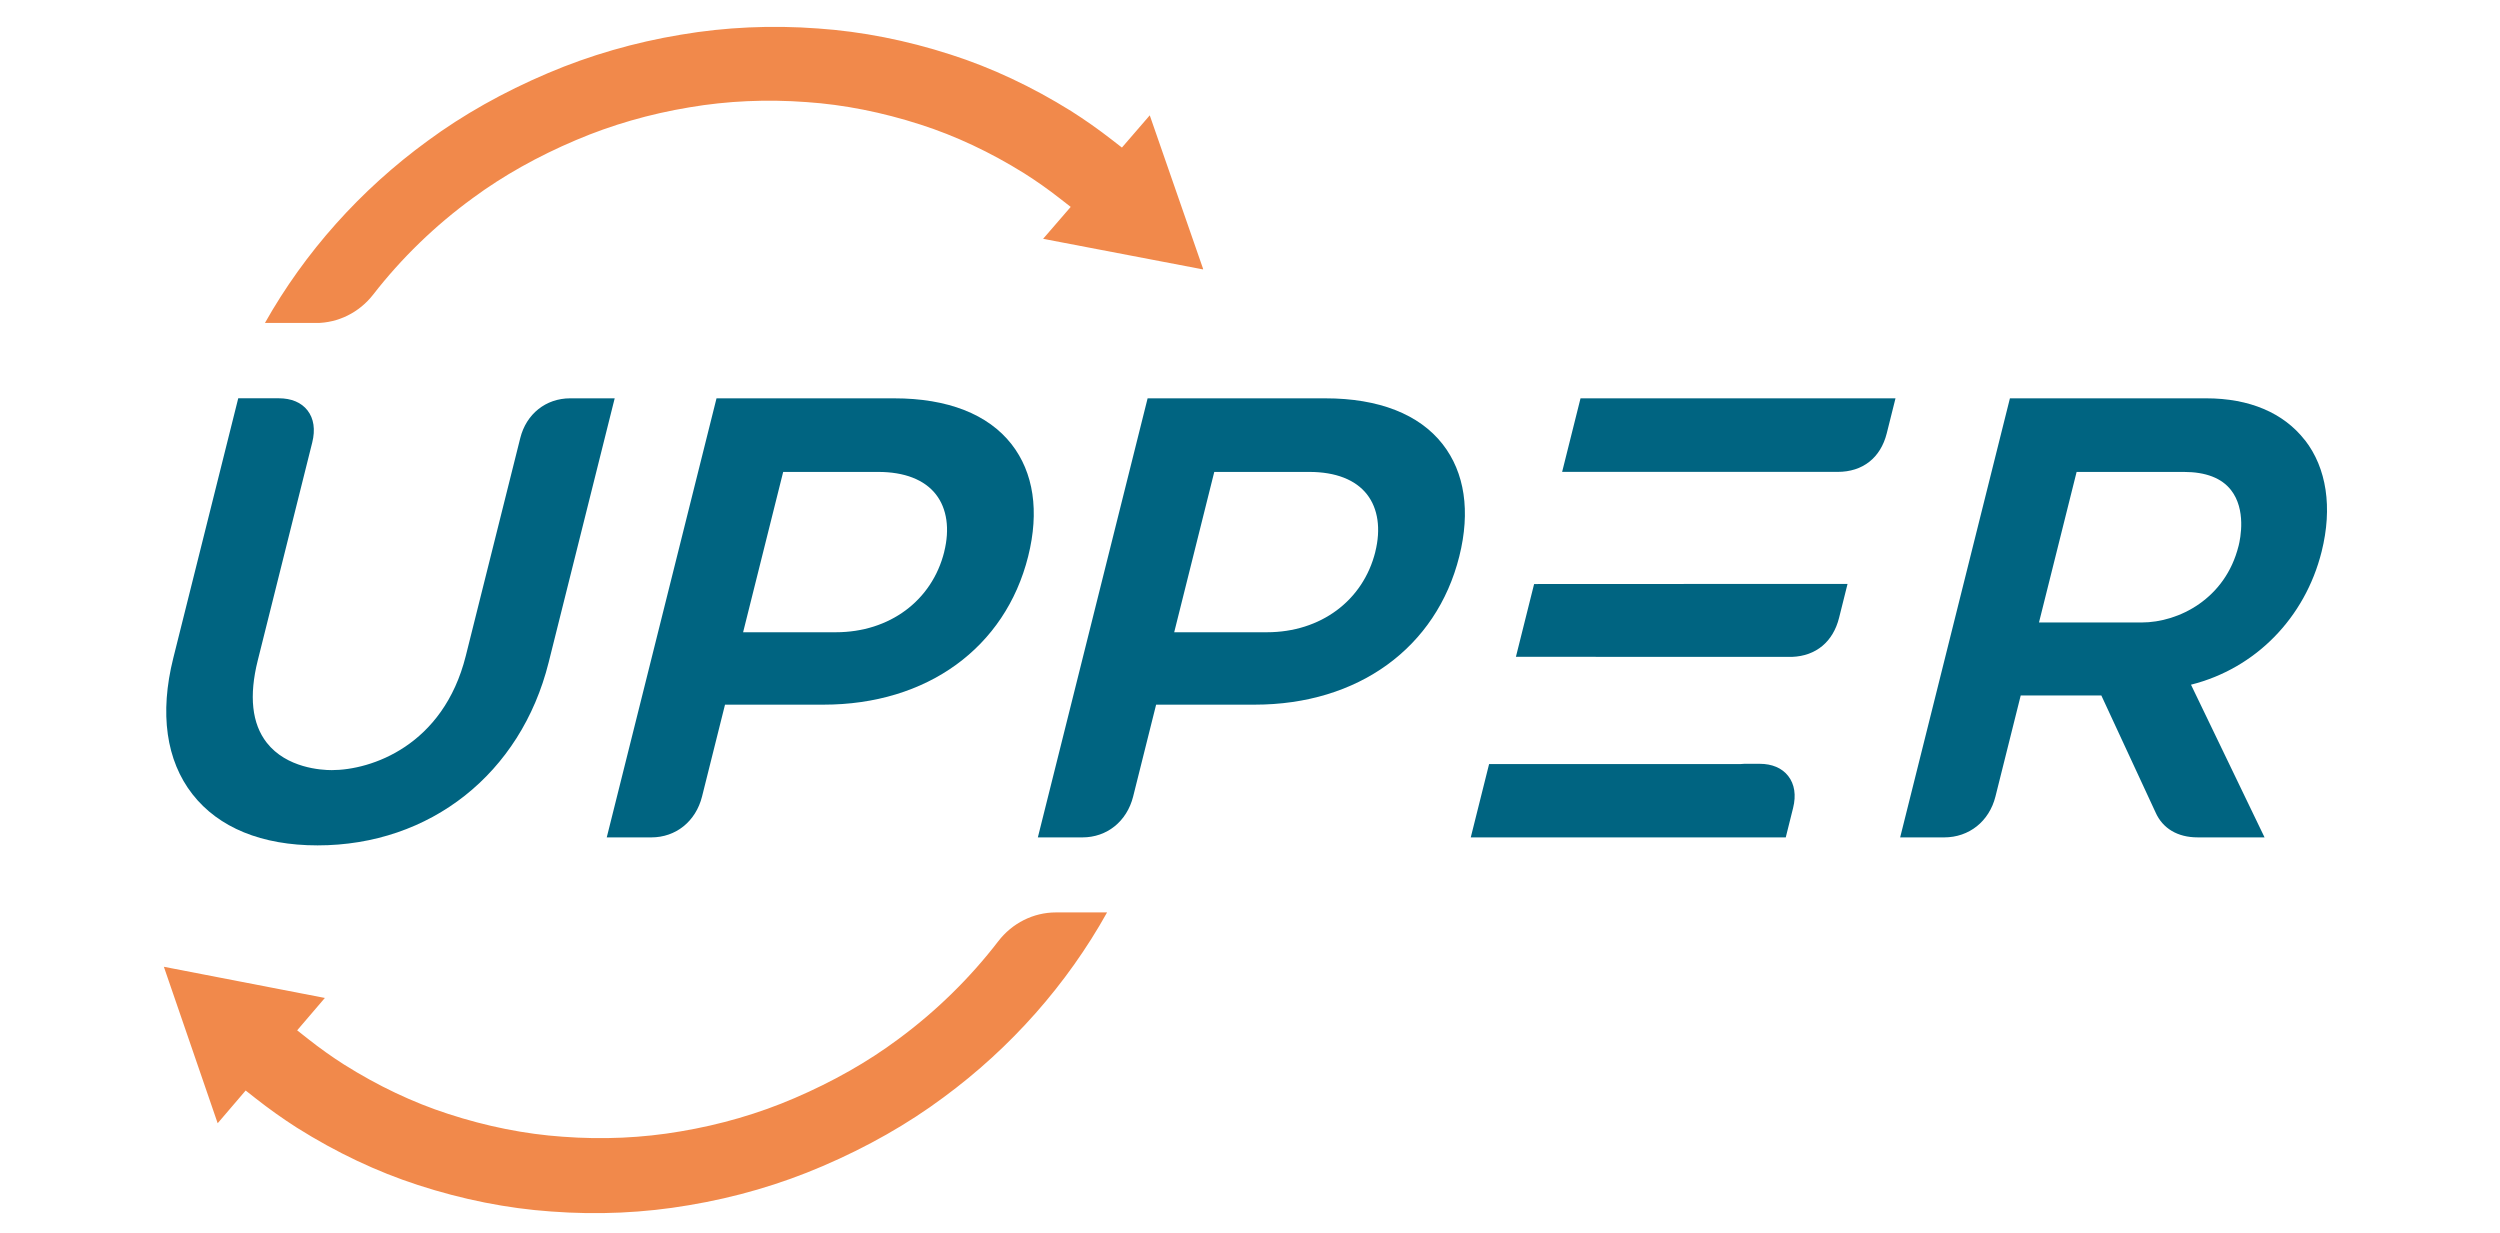 <?xml version="1.0" encoding="UTF-8"?> <svg xmlns="http://www.w3.org/2000/svg" xmlns:xlink="http://www.w3.org/1999/xlink" height="184" viewBox="0 0 373 184" width="373"><clipPath id="a"><path d="m-90.023-62.664h551.691v310.328h-551.691z"></path></clipPath><clipPath id="b"><path d="m-90.023-62.664h551.691v310.328h-551.691z"></path></clipPath><clipPath id="c"><path d="m24.448 136.13h140.743v45.044h-140.743z"></path></clipPath><clipPath id="d"><path d="m24.448 144.243 8.028 23.345 4.177-4.884 1.485 1.169c1.989 1.565 4.059 3.036 6.152 4.375 5.883 3.701 11.955 6.576 18.055 8.552 6.652 2.169 13.337 3.498 19.88 3.955 6.977.528 13.888.207 20.559-.938 6.953-1.16 13.662-3.121 19.955-5.831 6.656-2.852 12.728-6.303 18.041-10.263 10.065-7.406 18.428-16.882 24.396-27.592h-7.623c-3.38 0-6.539 1.608-8.613 4.304-4.243 5.516-9.292 10.466-14.968 14.642-4.502 3.352-9.702 6.303-15.434 8.764-5.336 2.301-11.064 3.969-17.018 4.964-5.671.976-11.592 1.245-17.579.792-5.582-.387-11.338-1.532-17.084-3.408-5.228-1.692-10.461-4.172-15.538-7.368-1.82-1.16-3.606-2.433-5.332-3.795l-1.65-1.301 4.134-4.832z"></path></clipPath><clipPath id="e"><path d="m-90.023-62.664h551.691v310.328h-551.691z"></path></clipPath><clipPath id="f"><path d="m-90.023-62.664h551.691v310.328h-551.691z"></path></clipPath><clipPath id="g"><path d="m39.529 3.83h140.144v44.53h-140.144z"></path></clipPath><clipPath id="h"><path d="m179.531 40.196-7.986-22.987-4.153 4.808-1.48-1.15c-1.985-1.542-4.04-2.994-6.119-4.309-5.855-3.644-11.894-6.477-17.966-8.42-6.614-2.136-13.266-3.441-19.776-3.889-6.939-.519-13.817-.203-20.455.924-6.916 1.146-13.591 3.074-19.852 5.742-6.623 2.81-12.662 6.209-17.947 10.107-10.013 7.293-18.334 16.622-24.274 27.173h7.585c3.361 0 6.506-1.584 8.57-4.243 4.219-5.431 9.24-10.305 14.892-14.421 4.479-3.3 9.65-6.209 15.359-8.627 5.308-2.263 11.008-3.908 16.929-4.889 5.638-.962 11.531-1.226 17.49-.783 5.553.377 11.276 1.513 16.995 3.357 5.2 1.669 10.404 4.111 15.458 7.26 1.81 1.146 3.588 2.395 5.303 3.738l1.645 1.282-4.116 4.761 23.896 4.573z"></path></clipPath><clipPath id="i"><path d="m-90.023-62.664h551.691v310.328h-551.691z"></path></clipPath><clipPath id="j"><path d="m-90.023-62.664h551.691v310.328h-551.691z"></path></clipPath><clipPath id="k"><path d="m24.731 59.354h67.135v66.866h-67.135z"></path></clipPath><clipPath id="l"><path d="m91.715 59.43h-6.647c-3.621 0-6.543 2.329-7.444 5.926l-8.127 32.495c-3.366 13.459-14.152 17.051-19.998 17.051-1.527 0-6.737-.297-9.702-4.092-2.216-2.838-2.668-6.972-1.334-12.295l8.123-32.495c.481-1.923.236-3.578-.707-4.79-.924-1.183-2.404-1.806-4.29-1.806h-6.044l-9.692 38.765c-2.065 8.245-1.07 15.274 2.866 20.314 3.899 4.992 10.348 7.628 18.659 7.628 16.801 0 30.331-10.706 34.475-27.276l9.636-38.539.226-.896z"></path></clipPath><clipPath id="m"><path d="m-90.023-62.664h551.691v310.328h-551.691z"></path></clipPath><clipPath id="n"><path d="m-90.023-62.664h551.691v310.328h-551.691z"></path></clipPath><clipPath id="o"><path d="m90.508 59.354h63.878v65.777h-63.878z"></path></clipPath><clipPath id="p"><path d="m133.44 59.43h-26.536l-16.377 65.509h6.647c3.672 0 6.642-2.395 7.571-6.1l3.427-13.704h14.704c15.42 0 27.116-8.481 30.529-22.133 1.678-6.713.82-12.497-2.489-16.735-3.493-4.469-9.532-6.836-17.476-6.836m7.439 22.906c-1.82 7.283-8.165 11.993-16.16 11.993h-13.846l5.978-23.92h14.19c3.913 0 6.887 1.16 8.599 3.352 1.65 2.112 2.088 5.157 1.235 8.57"></path></clipPath><clipPath id="q"><path d="m-90.023-62.664h551.691v310.328h-551.691z"></path></clipPath><clipPath id="r"><path d="m-90.023-62.664h551.691v310.328h-551.691z"></path></clipPath><clipPath id="s"><path d="m154.654 59.354h64.146v65.777h-64.146z"></path></clipPath><clipPath id="t"><path d="m197.766 59.43h-26.541l-16.377 65.509h6.647c3.672 0 6.642-2.395 7.571-6.1l3.427-13.704h14.708c15.42 0 27.116-8.481 30.529-22.133 1.678-6.713.82-12.497-2.489-16.735-3.493-4.469-9.537-6.836-17.476-6.836m7.434 22.906c-1.82 7.283-8.165 11.993-16.16 11.993h-13.846l5.978-23.92h14.19c3.913 0 6.887 1.16 8.599 3.352 1.65 2.117 2.088 5.157 1.235 8.57"></path></clipPath><clipPath id="u"><path d="m-90.023-62.664h551.691v310.328h-551.691z"></path></clipPath><clipPath id="v"><path d="m-90.023-62.664h551.691v310.328h-551.691z"></path></clipPath><clipPath id="w"><path d="m283.494 59.354h63.878v65.777h-63.878z"></path></clipPath><clipPath id="x"><path d="m343.883 65.667c-3.182-4.082-8.273-6.237-14.718-6.237h-29.285l-16.377 65.509h6.562c3.729 0 6.727-2.395 7.656-6.1l3.771-15.081h12.026l8.094 17.457c1.065 2.395 3.295 3.72 6.265 3.72h9.994l-10.975-22.779c9.584-2.404 17.009-9.928 19.489-19.852 1.645-6.567.754-12.479-2.499-16.651m-9.9 15.826c-1.956 7.826-8.872 11.394-14.463 11.394h-15.307l5.615-22.463h15.995c3.272 0 5.638.91 7.043 2.711 2.253 2.89 1.428 7.128 1.122 8.358"></path></clipPath><clipPath id="y"><path d="m-90.023-62.664h551.691v310.328h-551.691z"></path></clipPath><clipPath id="z"><path d="m-90.023-62.664h551.691v310.328h-551.691z"></path></clipPath><clipPath id="A"><path d="m219.348 113.714h48.655v11.418h-48.655z"></path></clipPath><clipPath id="B"><path d="m262.53 113.959h-2.263s-.636.042-.636.042h-37.459l-2.734 10.937h46.996l1.094-4.384c.476-1.905.226-3.555-.731-4.78-.929-1.188-2.404-1.815-4.266-1.815"></path></clipPath><clipPath id="C"><path d="m-90.023-62.664h551.691v310.328h-551.691z"></path></clipPath><clipPath id="D"><path d="m-90.023-62.664h551.691v310.328h-551.691z"></path></clipPath><clipPath id="E"><path d="m226.141 87.079h49.74v11.144h-49.74z"></path></clipPath><clipPath id="F"><path d="m229.45 87.14h-.561l-2.715 10.857 41.216.009c3.564-.137 6.11-2.263 7.001-5.831l1.263-5.054h-.919l-45.285.014z"></path></clipPath><clipPath id="G"><path d="m-90.023-62.664h551.691v310.328h-551.691z"></path></clipPath><clipPath id="H"><path d="m-90.023-62.664h551.691v310.328h-551.691z"></path></clipPath><clipPath id="I"><path d="m232.939 59.354h50.013v11.144h-50.013z"></path></clipPath><clipPath id="J"><path d="m236.375 59.43h-.561l-2.744 10.975h41.117c3.734 0 6.397-2.093 7.316-5.751l1.306-5.223z"></path></clipPath><g clip-path="url(#a)"><g clip-path="url(#b)"><g clip-path="url(#c)"><g clip-path="url(#d)"><path d="m24.448 136.13h140.743v44.87h-140.743z" fill="#f1894b"></path></g></g></g></g><g clip-path="url(#e)"><g clip-path="url(#f)"><g clip-path="url(#g)"><g clip-path="url(#h)"><path d="m39.529 4h139.97v44.182h-139.97z" fill="#f1894b"></path></g></g></g></g><g clip-path="url(#i)"><g clip-path="url(#j)"><g clip-path="url(#k)"><g clip-path="url(#l)"><path d="m23.368 57.992h325.356v69.582h-325.356z" fill="#006481"></path></g></g></g></g><g clip-path="url(#m)"><g clip-path="url(#n)"><g clip-path="url(#o)"><g clip-path="url(#p)"><path d="m23.368 57.992h325.356v69.582h-325.356z" fill="#006481"></path></g></g></g></g><g clip-path="url(#q)"><g clip-path="url(#r)"><g clip-path="url(#s)"><g clip-path="url(#t)"><path d="m23.368 57.992h325.356v69.582h-325.356z" fill="#006481"></path></g></g></g></g><g clip-path="url(#u)"><g clip-path="url(#v)"><g clip-path="url(#w)"><g clip-path="url(#x)"><path d="m23.368 57.992h325.356v69.582h-325.356z" fill="#006481"></path></g></g></g></g><g clip-path="url(#y)"><g clip-path="url(#z)"><g clip-path="url(#A)"><g clip-path="url(#B)"><path d="m23.368 57.992h325.356v69.582h-325.356z" fill="#006481"></path></g></g></g></g><g clip-path="url(#C)"><g clip-path="url(#D)"><g clip-path="url(#E)"><g clip-path="url(#F)"><path d="m23.368 57.992h325.356v69.582h-325.356z" fill="#006481"></path></g></g></g></g><g clip-path="url(#G)"><g clip-path="url(#H)"><g clip-path="url(#I)"><g clip-path="url(#J)"><path d="m23.368 57.992h325.356v69.582h-325.356z" fill="#006481"></path></g></g></g></g></svg> 